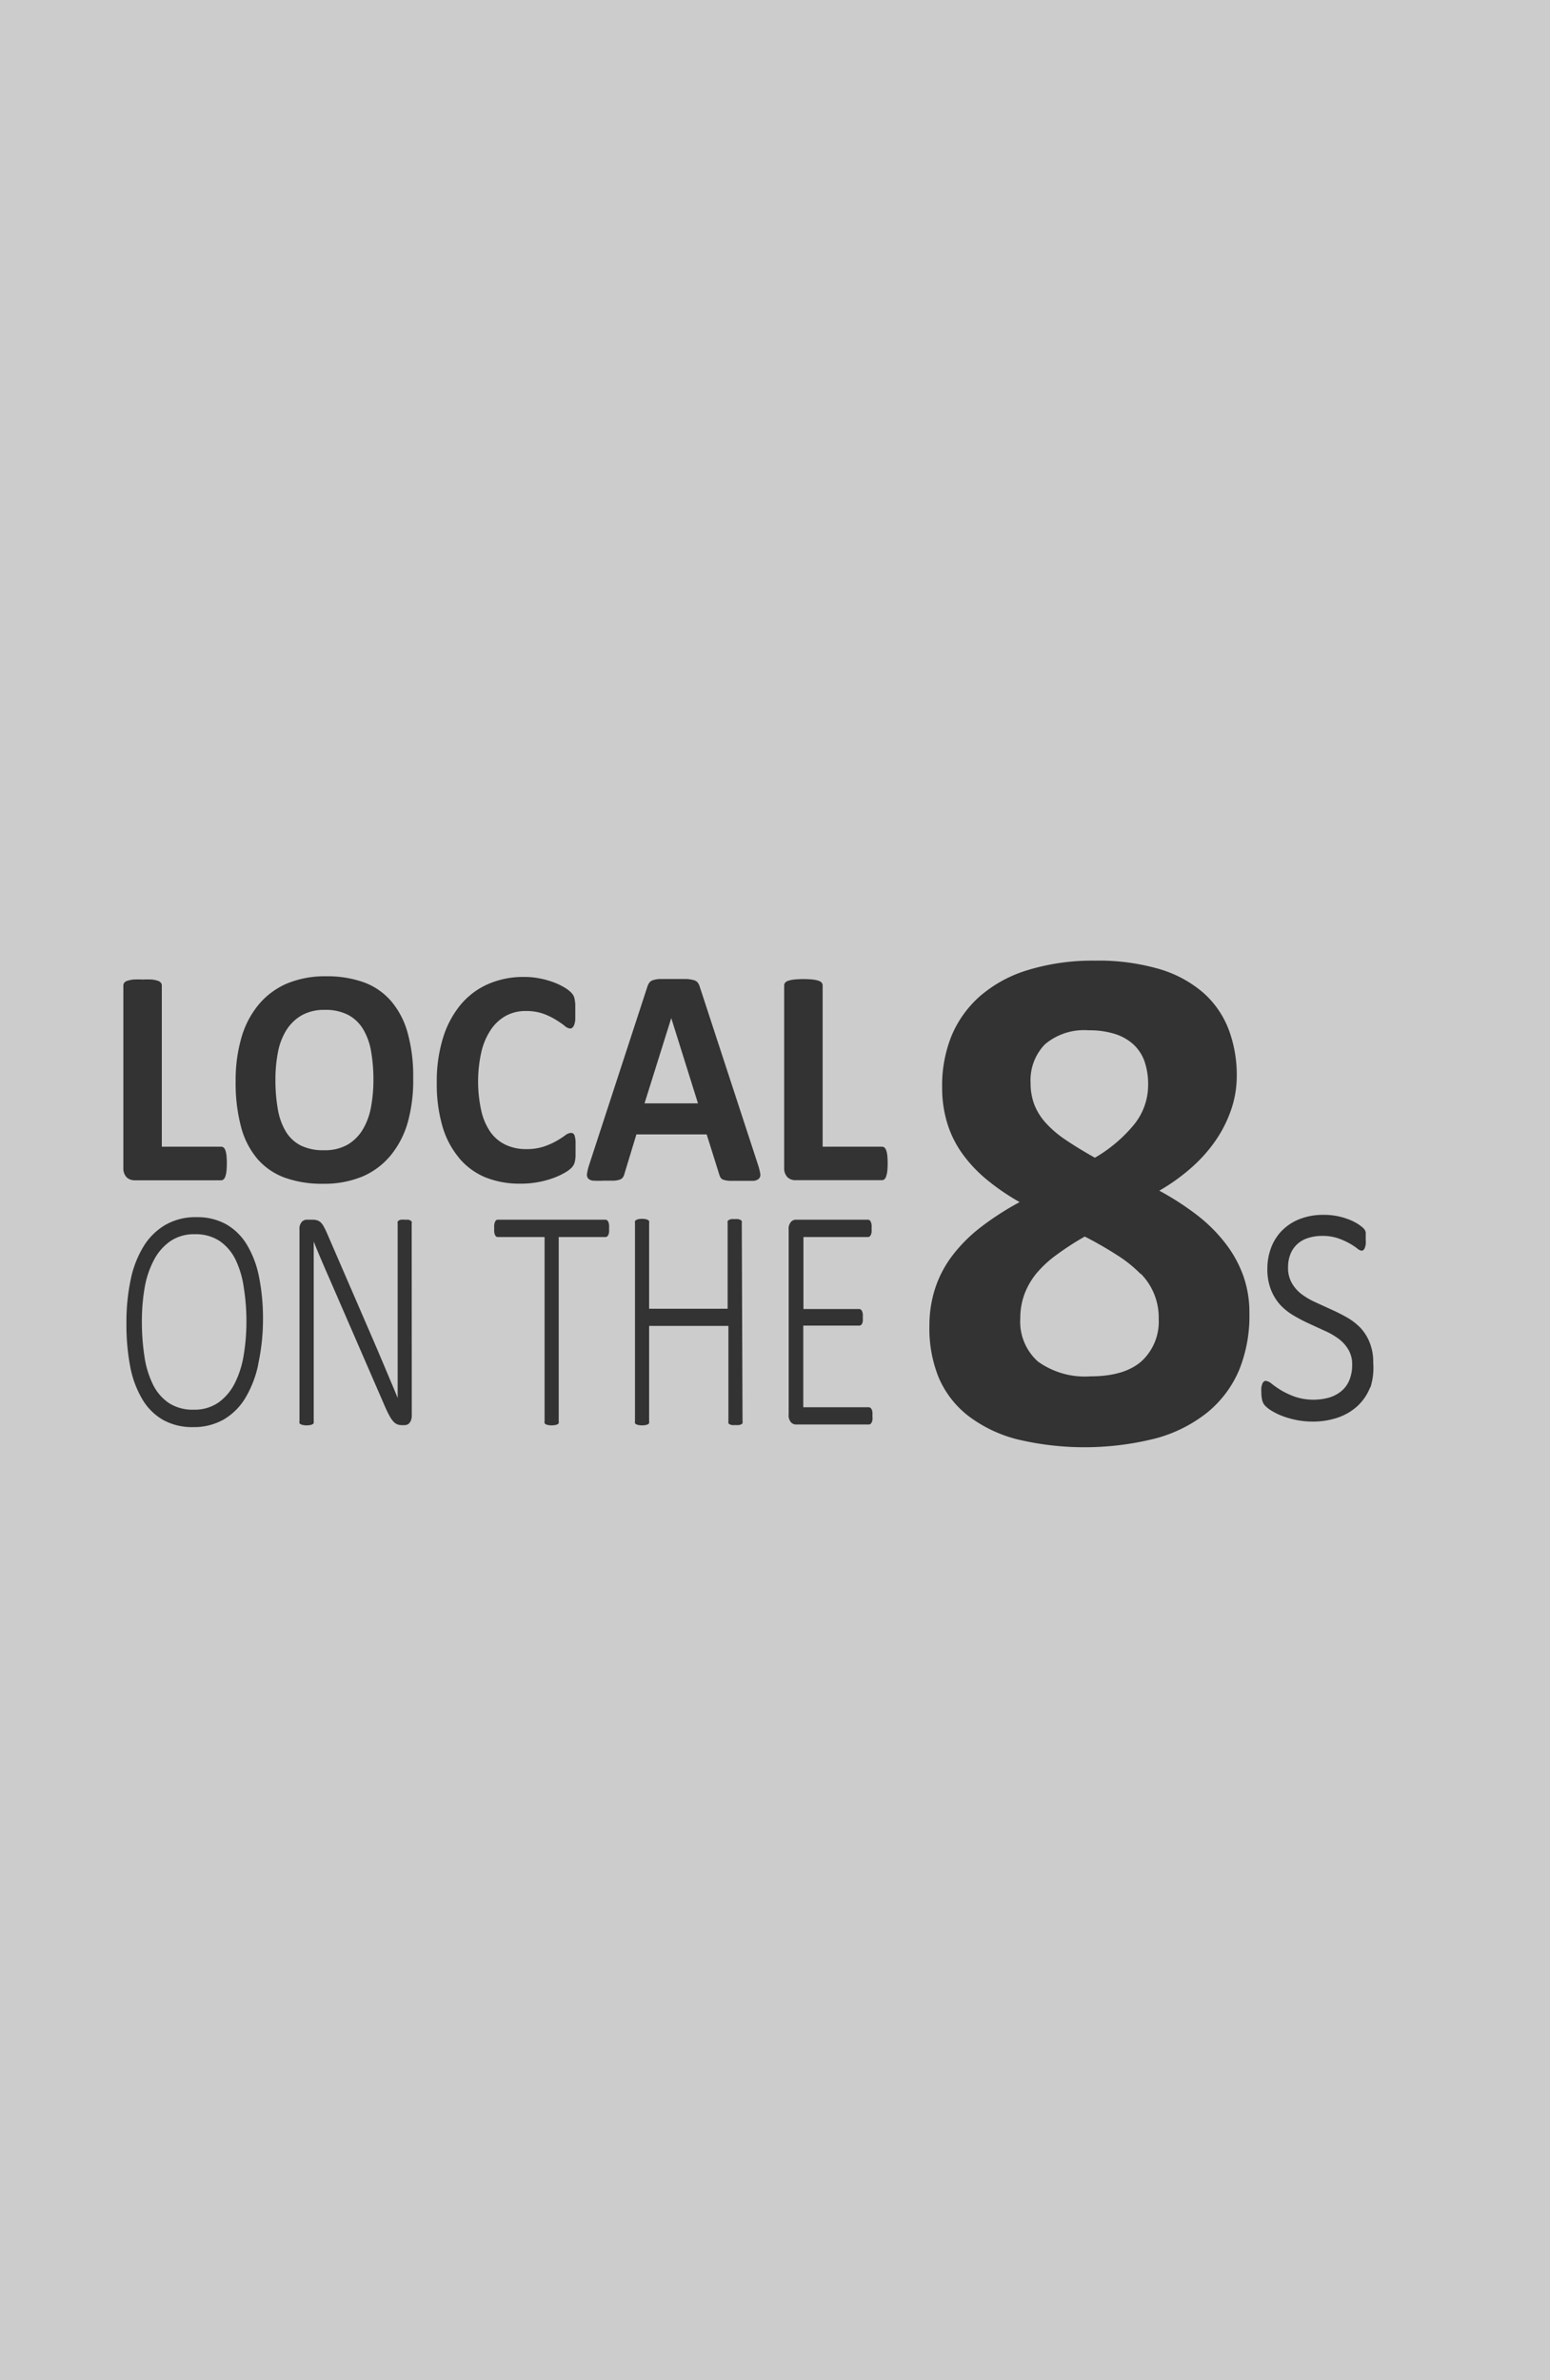 <svg xmlns="http://www.w3.org/2000/svg" viewBox="0 0 165.62 254.21"><rect x="0" y="0" width="165.62" height="254.21" fill="#333333" stroke="none"/><defs><style>.cls-1{fill:#fff;opacity:.75}</style></defs><g id="Layer_2" data-name="Layer 2"><g id="Layer_2-2" data-name="Layer 2"><path class="cls-1" d="m71.72 108.75-2.85 9.09h5.71l-2.85-9.09h-.01zM111.74 119.93a11.34 11.34 0 0 0 2.14 1.82q1.31.89 3.11 1.9a15.47 15.47 0 0 0 4.21-3.57 6.72 6.72 0 0 0 1.48-4.23 7.47 7.47 0 0 0-.37-2.44 4.5 4.5 0 0 0-1.18-1.84 5.25 5.25 0 0 0-2-1.14 9 9 0 0 0-2.79-.39 6.49 6.49 0 0 0-4.68 1.49 5.5 5.5 0 0 0-1.54 4.13 6.46 6.46 0 0 0 .39 2.29 6.36 6.36 0 0 0 1.23 1.98ZM38.8 109.92a4.15 4.15 0 0 0-1.59-1.52 5.2 5.2 0 0 0-2.49-.54 4.84 4.84 0 0 0-2.52.6 4.76 4.76 0 0 0-1.63 1.61 6.9 6.9 0 0 0-.88 2.36 15.17 15.17 0 0 0-.26 2.85 18 18 0 0 0 .25 3.15 7 7 0 0 0 .84 2.39 4 4 0 0 0 1.59 1.51 5.38 5.38 0 0 0 2.5.52 4.9 4.9 0 0 0 2.52-.59 4.64 4.64 0 0 0 1.63-1.62 7.1 7.1 0 0 0 .88-2.39 15.69 15.69 0 0 0 .26-2.9 17.33 17.33 0 0 0-.25-3.07 6.87 6.87 0 0 0-.85-2.36ZM121.88 136.07a13.63 13.63 0 0 0-2.49-2 39.17 39.17 0 0 0-3.48-2 29.26 29.26 0 0 0-3 1.94 11.73 11.73 0 0 0-2.17 2 7.86 7.86 0 0 0-1.29 2.25 7.37 7.37 0 0 0-.43 2.54 5.69 5.69 0 0 0 1.89 4.62 8.58 8.58 0 0 0 5.59 1.58q3.67 0 5.49-1.63a5.74 5.74 0 0 0 1.82-4.5 6.66 6.66 0 0 0-1.93-4.85Z"/><path class="cls-1" d="M0 0v254.21h165.62V0Zm13.18 105.26a.48.48 0 0 1 .1-.3.71.71 0 0 1 .33-.21 3.07 3.07 0 0 1 .63-.13 8.21 8.21 0 0 1 1 0 8.16 8.16 0 0 1 1 0 3.07 3.07 0 0 1 .62.13.72.72 0 0 1 .33.21.48.48 0 0 1 .1.3v17.21h6.33a.43.43 0 0 1 .27.09.66.66 0 0 1 .19.3 2.36 2.36 0 0 1 .12.55 9.06 9.06 0 0 1 0 1.67 2.68 2.68 0 0 1-.12.56.72.72 0 0 1-.19.32.41.41 0 0 1-.27.1h-9.23a1.23 1.23 0 0 1-.86-.32 1.37 1.37 0 0 1-.35-1Zm14.42 40.43a11.5 11.5 0 0 1-1.38 3.61 6.6 6.6 0 0 1-2.32 2.31 6.42 6.42 0 0 1-3.27.81 6.38 6.38 0 0 1-3.21-.77 6.12 6.12 0 0 1-2.21-2.2 10.76 10.76 0 0 1-1.29-3.45 24 24 0 0 1-.41-4.65 22 22 0 0 1 .45-4.66 11.08 11.08 0 0 1 1.38-3.57 6.72 6.72 0 0 1 2.32-2.29A6.42 6.42 0 0 1 21 130a6.32 6.32 0 0 1 3.17.76 6.18 6.18 0 0 1 2.21 2.18 10.66 10.66 0 0 1 1.3 3.45 22.61 22.61 0 0 1 .42 4.58 22.37 22.37 0 0 1-.51 4.72Zm16.4 5.45a1.55 1.55 0 0 1-.07.51 1 1 0 0 1-.18.33.61.61 0 0 1-.25.18.74.74 0 0 1-.25.05h-.32a1.28 1.28 0 0 1-.47-.08 1.18 1.18 0 0 1-.42-.3 2.84 2.84 0 0 1-.4-.57q-.2-.36-.45-.91l-5.93-13.65q-.44-1-.89-2.05t-.85-2.05V151.8a.45.45 0 0 1 0 .19.3.3 0 0 1-.13.13.91.91 0 0 1-.24.08 2.16 2.16 0 0 1-.76 0 .92.92 0 0 1-.25-.08.29.29 0 0 1-.14-.12.44.44 0 0 1 0-.19v-20.47a1.12 1.12 0 0 1 .25-.84.72.72 0 0 1 .48-.23h.65a1.71 1.71 0 0 1 .52.07 1 1 0 0 1 .38.23 1.89 1.89 0 0 1 .33.46q.16.29.36.75l4.53 10.46.81 1.88.75 1.77.72 1.71q.36.84.71 1.71V130.68a.44.44 0 0 1 0-.19.34.34 0 0 1 .13-.14.63.63 0 0 1 .24-.08 2.38 2.38 0 0 1 .38 0h.36a.64.64 0 0 1 .25.08.4.4 0 0 1 .14.14.39.39 0 0 1 0 .19Zm-.43-31.27a9.78 9.78 0 0 1-1.85 3.56 8 8 0 0 1-3 2.23 10.66 10.66 0 0 1-4.19.77 11.71 11.71 0 0 1-4.1-.65 7.08 7.08 0 0 1-2.92-2 8.69 8.69 0 0 1-1.75-3.41 18.12 18.12 0 0 1-.58-4.89 16.24 16.24 0 0 1 .62-4.67 9.72 9.72 0 0 1 1.85-3.53 8.1 8.1 0 0 1 3-2.23 10.61 10.61 0 0 1 4.21-.78 11.65 11.65 0 0 1 4 .64 7.07 7.07 0 0 1 2.92 2 8.81 8.81 0 0 1 1.77 3.38 17.24 17.24 0 0 1 .6 4.82 16.75 16.75 0 0 1-.58 4.76Zm5.51 3.83a9.2 9.2 0 0 1-1.79-3.36 16 16 0 0 1-.62-4.69 15.71 15.71 0 0 1 .68-4.84 10.26 10.26 0 0 1 1.91-3.55 8 8 0 0 1 2.95-2.18 9.43 9.43 0 0 1 3.79-.74 8.64 8.64 0 0 1 1.62.15 9.47 9.47 0 0 1 1.44.39 7 7 0 0 1 1.19.55 3.61 3.61 0 0 1 .74.54 1.86 1.86 0 0 1 .29.37 1.43 1.43 0 0 1 .12.38 4.38 4.38 0 0 1 .07.54v1.62a2.29 2.29 0 0 1-.11.56.78.78 0 0 1-.19.31.36.36 0 0 1-.25.1 1 1 0 0 1-.59-.29 9.67 9.67 0 0 0-.93-.64 7.39 7.39 0 0 0-1.35-.65 5.44 5.44 0 0 0-1.87-.29 4.34 4.34 0 0 0-2.14.52 4.67 4.67 0 0 0-1.6 1.49 7.19 7.19 0 0 0-1 2.34 14.43 14.43 0 0 0 0 6.36 6.45 6.45 0 0 0 1 2.27 4.25 4.25 0 0 0 1.63 1.33 5.12 5.12 0 0 0 2.15.44 5.82 5.82 0 0 0 1.88-.27 7.65 7.65 0 0 0 1.36-.6q.57-.33.93-.6A1.13 1.13 0 0 1 61 121a.42.42 0 0 1 .25.07.5.5 0 0 1 .16.26 2.78 2.78 0 0 1 .09.55v1.65a3.66 3.66 0 0 1-.07.5 1.49 1.49 0 0 1-.12.36 1.76 1.76 0 0 1-.25.34 3.18 3.18 0 0 1-.66.49 7.54 7.54 0 0 1-1.2.57 9.88 9.88 0 0 1-1.62.45 10 10 0 0 1-2 .18 9.81 9.81 0 0 1-3.73-.68 7.36 7.36 0 0 1-2.78-2.04Zm16 7.91a1 1 0 0 1-.08.28.45.45 0 0 1-.13.17.28.28 0 0 1-.17.06h-5v19.68a.44.44 0 0 1 0 .19.29.29 0 0 1-.13.13.91.91 0 0 1-.25.08 2.12 2.12 0 0 1-.75 0 .91.91 0 0 1-.25-.08.29.29 0 0 1-.13-.13.44.44 0 0 1 0-.19v-19.68h-5a.27.27 0 0 1-.18-.06.48.48 0 0 1-.12-.17 1 1 0 0 1-.08-.28 2.53 2.53 0 0 1 0-.39 2.83 2.83 0 0 1 0-.41 1.13 1.13 0 0 1 .08-.3.48.48 0 0 1 .12-.18.27.27 0 0 1 .18-.06H64.7a.27.27 0 0 1 .17.06.46.46 0 0 1 .13.18 1.19 1.19 0 0 1 .08.3 3 3 0 0 1 0 .41 2.65 2.65 0 0 1 0 .39Zm14.26 20.19a.45.45 0 0 1 0 .19.29.29 0 0 1-.13.13.91.91 0 0 1-.25.08 1.81 1.81 0 0 1-.38 0 1.79 1.79 0 0 1-.38 0 .93.93 0 0 1-.24-.08.29.29 0 0 1-.13-.13.44.44 0 0 1 0-.19v-10.19h-8.47v10.19a.45.45 0 0 1 0 .19.3.3 0 0 1-.13.13.91.91 0 0 1-.24.08 2.16 2.16 0 0 1-.76 0 .92.92 0 0 1-.25-.08.29.29 0 0 1-.13-.13.44.44 0 0 1 0-.19v-21.18a.44.44 0 0 1 0-.19.29.29 0 0 1 .13-.13.94.94 0 0 1 .25-.09 2.16 2.16 0 0 1 .76 0 .94.94 0 0 1 .24.09.3.3 0 0 1 .13.13.45.45 0 0 1 0 .19v9.16h8.39v-9.16a.44.44 0 0 1 0-.19.29.29 0 0 1 .13-.13 1 1 0 0 1 .24-.09 1.84 1.84 0 0 1 .38 0 1.87 1.87 0 0 1 .38 0 .94.94 0 0 1 .25.09.29.29 0 0 1 .13.13.45.45 0 0 1 0 .19Zm1.74-25.9a1 1 0 0 1-.61.22h-2.44a2.9 2.9 0 0 1-.68-.1.61.61 0 0 1-.33-.21 1.18 1.18 0 0 1-.16-.35l-1.35-4.3H68l-1.27 4.18a1.38 1.38 0 0 1-.16.39.67.67 0 0 1-.33.25 2.26 2.26 0 0 1-.64.12h-1.08a9.76 9.76 0 0 1-1.12 0 .83.83 0 0 1-.56-.24.67.67 0 0 1-.11-.54 5.69 5.69 0 0 1 .23-.93l6.21-19a1.72 1.72 0 0 1 .22-.45.77.77 0 0 1 .4-.26 3 3 0 0 1 .75-.12h2.73a3.72 3.72 0 0 1 .85.12.8.8 0 0 1 .44.27 1.67 1.67 0 0 1 .23.5l6.22 19a6 6 0 0 1 .23.94.59.59 0 0 1-.16.51Zm12.15 25.71a1 1 0 0 1-.08.29.49.49 0 0 1-.14.18.27.27 0 0 1-.17.06H85a.73.73 0 0 1-.48-.23 1.12 1.12 0 0 1-.25-.84v-19.73a1.12 1.12 0 0 1 .25-.84.72.72 0 0 1 .48-.23h7.75a.27.27 0 0 1 .17.06.44.44 0 0 1 .13.18 1.19 1.19 0 0 1 .08.3 2.83 2.83 0 0 1 0 .41 2.53 2.53 0 0 1 0 .39 1 1 0 0 1-.08.28.44.44 0 0 1-.13.17.27.27 0 0 1-.17.06h-6.9v7.69h5.95a.29.29 0 0 1 .18.06.45.45 0 0 1 .13.17 1 1 0 0 1 .08.29 3 3 0 0 1 0 .41 2.47 2.47 0 0 1 0 .38.9.9 0 0 1-.08.26.39.39 0 0 1-.13.15.33.33 0 0 1-.18.05h-5.97v8.72h7a.28.28 0 0 1 .17.06.51.51 0 0 1 .14.17.92.92 0 0 1 .08.29 3 3 0 0 1 0 .41 2.64 2.64 0 0 1 .01.38Zm1.58-26.54a2.68 2.68 0 0 1-.12.56.72.72 0 0 1-.19.32.41.41 0 0 1-.27.1H85a1.23 1.23 0 0 1-.86-.32 1.37 1.37 0 0 1-.35-1v-19.47a.48.48 0 0 1 .1-.3.71.71 0 0 1 .33-.21 3.07 3.07 0 0 1 .63-.13 9.9 9.9 0 0 1 2 0 3.07 3.07 0 0 1 .62.13.72.72 0 0 1 .33.21.48.48 0 0 1 .1.3v17.21h6.33a.43.43 0 0 1 .27.09.66.66 0 0 1 .19.3 2.36 2.36 0 0 1 .12.55 9.06 9.06 0 0 1 0 1.67Zm37.6 21.24a11.79 11.79 0 0 1-3.37 4.52 15.13 15.13 0 0 1-5.53 2.79 31 31 0 0 1-14.84.1 14.54 14.54 0 0 1-5.21-2.5 10.31 10.31 0 0 1-3.15-4.07 13.9 13.9 0 0 1-1-5.57 12.78 12.78 0 0 1 .62-4 11.93 11.93 0 0 1 1.84-3.49 16.41 16.41 0 0 1 3-3 30.34 30.34 0 0 1 4.18-2.7 24.41 24.41 0 0 1-3.45-2.35 14.91 14.91 0 0 1-2.62-2.75 11.28 11.28 0 0 1-1.65-3.28 12.85 12.85 0 0 1-.56-3.88 14.1 14.1 0 0 1 1-5.49 11.61 11.61 0 0 1 3.07-4.27 14 14 0 0 1 5.11-2.77 23.67 23.67 0 0 1 7.12-1 23.31 23.31 0 0 1 6.88.89 12.64 12.64 0 0 1 4.7 2.52 10 10 0 0 1 2.72 3.9 13.79 13.79 0 0 1 .88 5 11.07 11.07 0 0 1-.58 3.55 13.56 13.56 0 0 1-1.63 3.28 15.92 15.92 0 0 1-2.59 2.93 20.74 20.74 0 0 1-3.48 2.5 30 30 0 0 1 4.08 2.64 16.74 16.74 0 0 1 3 3 12.66 12.66 0 0 1 1.89 3.43 11.63 11.63 0 0 1 .66 4 15.39 15.39 0 0 1-1.09 6.07Zm14 1.85a5.44 5.44 0 0 1-1.35 2 5.92 5.92 0 0 1-2.1 1.24 8.14 8.14 0 0 1-2.7.43 8.78 8.78 0 0 1-1.75-.17 9.33 9.33 0 0 1-1.5-.43 6.58 6.58 0 0 1-1.13-.55 3.74 3.74 0 0 1-.68-.52 1.32 1.32 0 0 1-.32-.56 3.32 3.32 0 0 1-.1-.9 3 3 0 0 1 0-.52 2.21 2.21 0 0 1 .1-.38.54.54 0 0 1 .16-.24.34.34 0 0 1 .22-.08 1.25 1.25 0 0 1 .63.32 11.09 11.09 0 0 0 1 .69 8.8 8.8 0 0 0 1.48.69 6.29 6.29 0 0 0 3.64.09 3.73 3.73 0 0 0 1.3-.68 3 3 0 0 0 .86-1.16 4.16 4.16 0 0 0 .31-1.66 3 3 0 0 0-.39-1.6 4 4 0 0 0-1-1.14 7.69 7.69 0 0 0-1.46-.86l-1.68-.77q-.86-.39-1.68-.87a6.45 6.45 0 0 1-1.46-1.15 5.28 5.28 0 0 1-1-1.62 5.9 5.9 0 0 1-.39-2.28 6.33 6.33 0 0 1 .35-2.08 5.26 5.26 0 0 1 1.09-1.84 5.41 5.41 0 0 1 1.89-1.31 6.89 6.89 0 0 1 2.73-.5 7.19 7.19 0 0 1 1.33.12 7.3 7.3 0 0 1 1.2.33 5.71 5.71 0 0 1 .94.44 4.37 4.37 0 0 1 .6.42 1.29 1.29 0 0 1 .28.3.91.91 0 0 1 .1.26 3 3 0 0 1 0 .33v.46a3.51 3.51 0 0 1 0 .48 1.72 1.72 0 0 1-.09.37.59.59 0 0 1-.15.24.3.3 0 0 1-.21.08.94.94 0 0 1-.47-.25 7 7 0 0 0-.83-.54 7.42 7.42 0 0 0-1.22-.54 5 5 0 0 0-1.64-.25 4.87 4.87 0 0 0-1.63.25 3 3 0 0 0-1.15.7 2.9 2.9 0 0 0-.68 1.06 3.79 3.79 0 0 0-.23 1.33 3.25 3.25 0 0 0 .39 1.67 4 4 0 0 0 1 1.17 7.87 7.87 0 0 0 1.48.88l1.68.77q.86.38 1.68.84a6.62 6.62 0 0 1 1.48 1.12 5 5 0 0 1 1 1.57 5.51 5.51 0 0 1 .39 2.2 6.89 6.89 0 0 1-.29 2.6Z"/><path class="cls-1" d="M25.17 134.54a5.14 5.14 0 0 0-1.71-2 4.61 4.61 0 0 0-2.64-.72 4.46 4.46 0 0 0-2.63.75 5.61 5.61 0 0 0-1.74 2 9.9 9.9 0 0 0-1 3 20.89 20.89 0 0 0-.29 3.56 24.22 24.22 0 0 0 .27 3.71 10 10 0 0 0 .9 3 5.08 5.08 0 0 0 1.7 2 4.66 4.66 0 0 0 2.66.72 4.47 4.47 0 0 0 2.66-.77 5.63 5.63 0 0 0 1.74-2.06 10.26 10.26 0 0 0 .95-3 21.46 21.46 0 0 0 .29-3.57 22.55 22.55 0 0 0-.28-3.64 10.08 10.08 0 0 0-.88-2.98Z"/></g></g></svg>